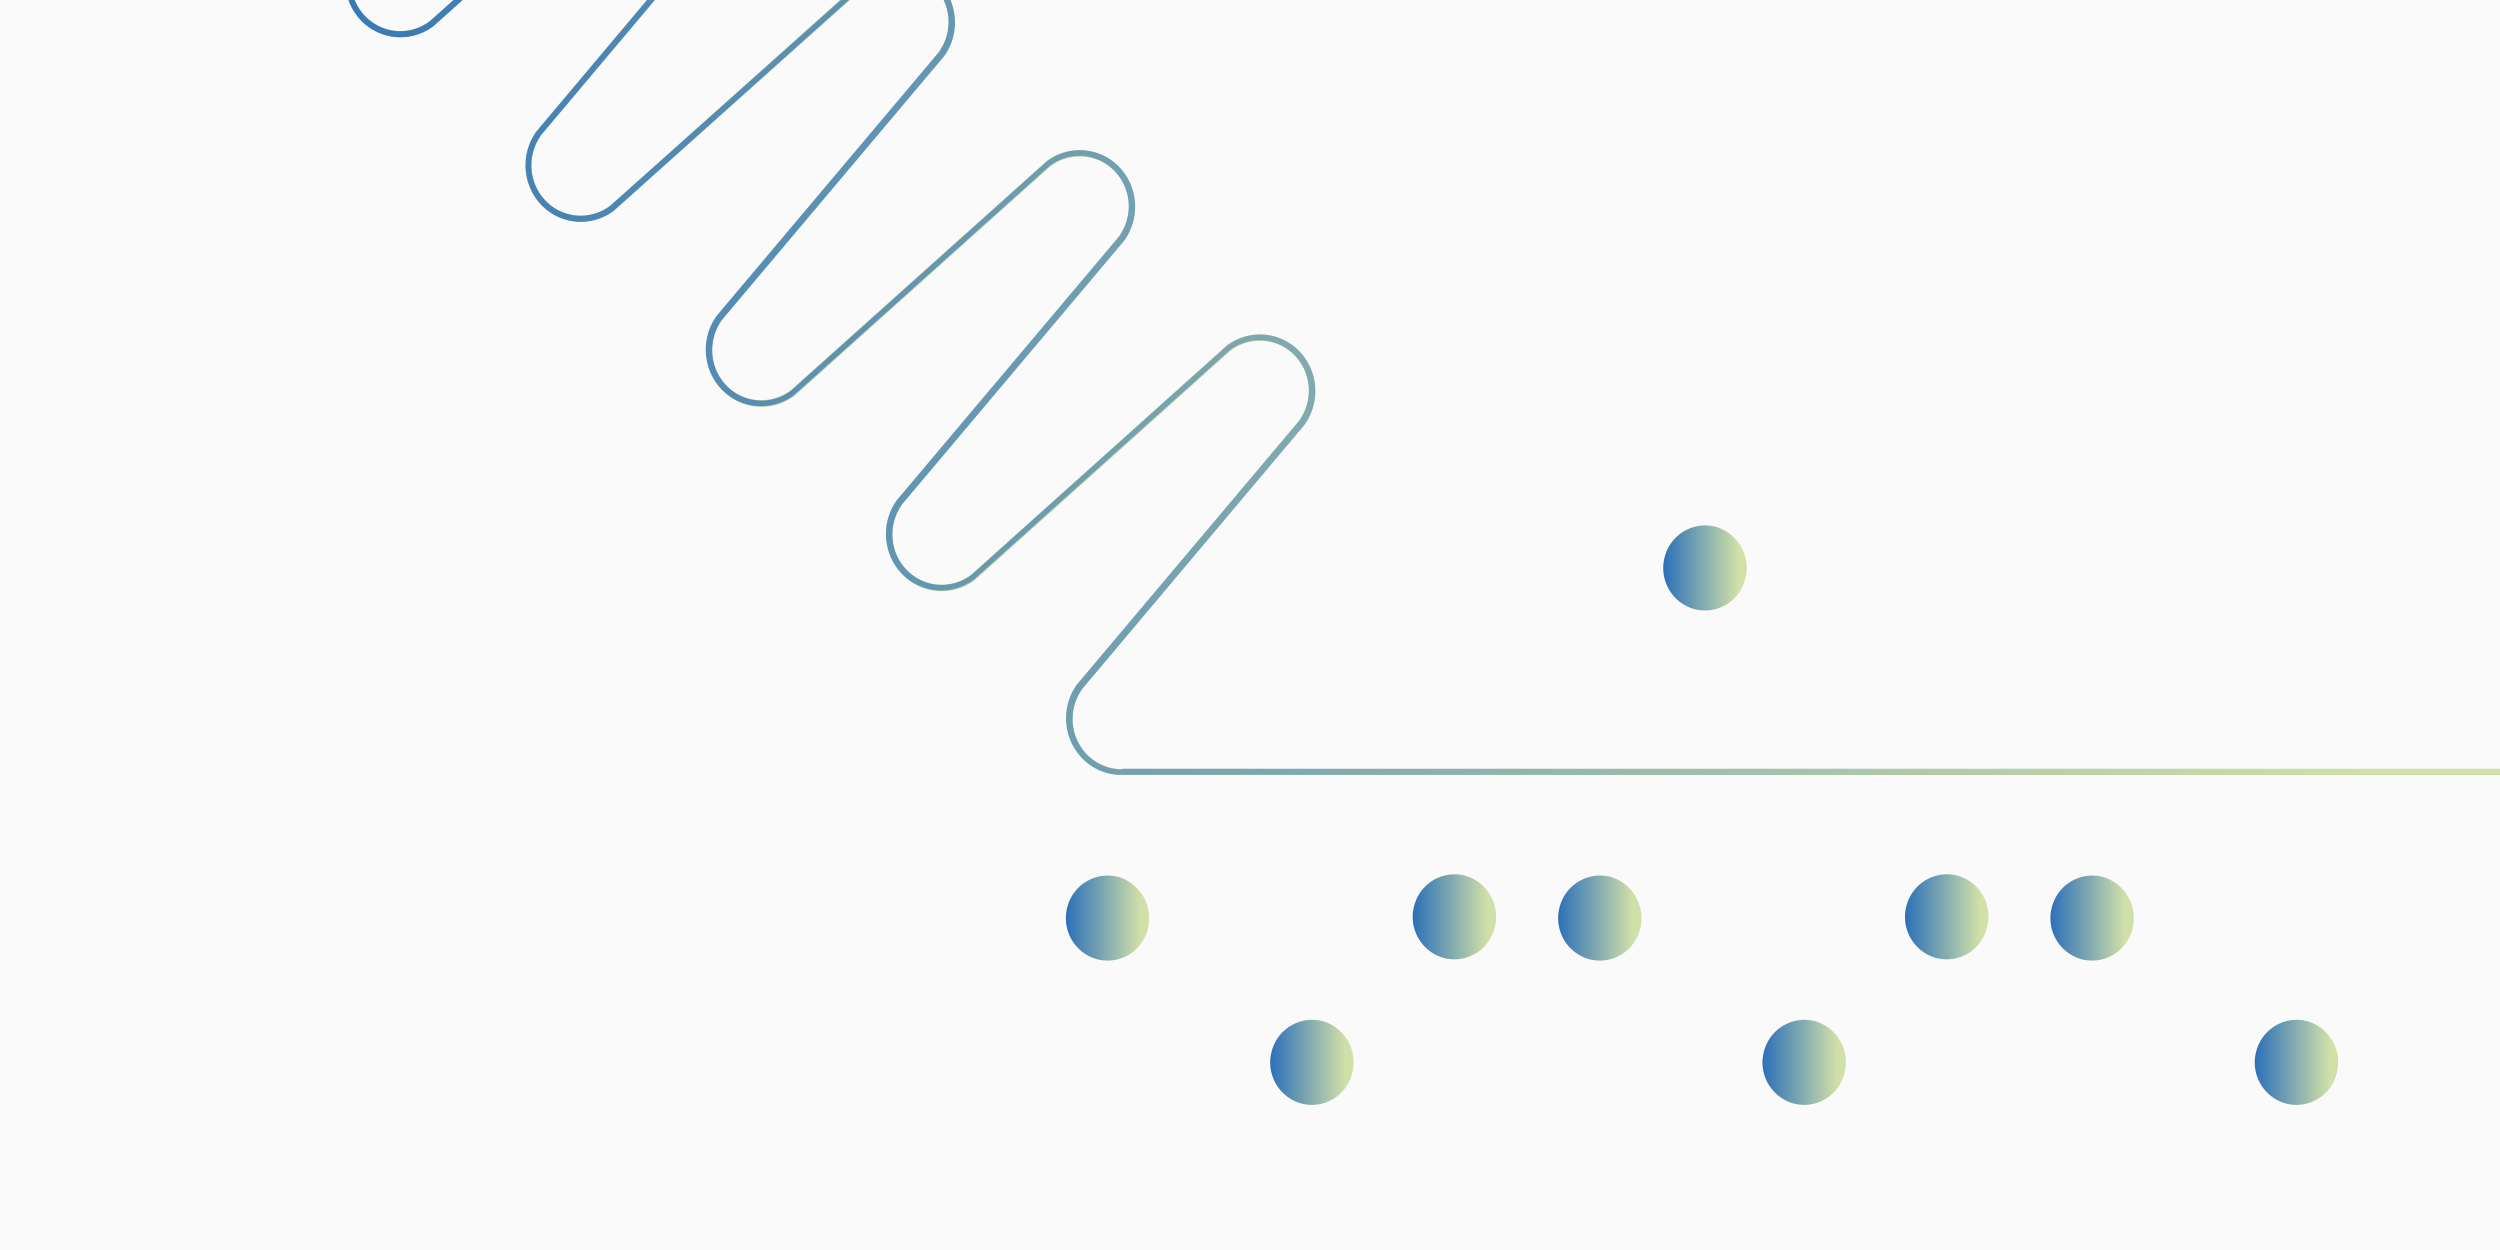 <svg xmlns="http://www.w3.org/2000/svg" xmlns:xlink="http://www.w3.org/1999/xlink" width="352" height="176" viewBox="0 0 352 176"><defs><style>.a{clip-path:url(#a);}.b{fill:#fbfafa;}.c{clip-path:url(#c);}.d{fill:url(#d);}.e{fill:url(#f);}.f{fill:url(#h);}.g{fill:url(#j);}.h{fill:url(#l);}.i{fill:url(#n);}.j{fill:url(#p);}.k{fill:url(#r);}.l{fill:url(#t);}.m{fill:url(#v);}.n{fill:url(#x);}</style><clipPath id="a"><rect width="352" height="176" transform="translate(0)"/></clipPath><clipPath id="c"><rect width="349.522" height="225.949"/></clipPath><linearGradient id="d" x1="-0.286" y1="0.358" x2="-0.285" y2="0.358" gradientUnits="objectBoundingBox"><stop offset="0" stop-color="#fefefe"/><stop offset="0.9" stop-color="#bdcf9b"/><stop offset="1" stop-color="#bdcf9b"/></linearGradient><linearGradient id="f" y1="0.5" x2="1" y2="0.5" gradientUnits="objectBoundingBox"><stop offset="0" stop-color="#2b70b8"/><stop offset="0.9" stop-color="#d1e0a8"/></linearGradient><linearGradient id="h" x1="-0.002" y1="0.501" x2="0.999" y2="0.501" xlink:href="#f"/><linearGradient id="j" x1="-0.002" y1="0.501" x2="1" y2="0.501" xlink:href="#f"/><linearGradient id="l" x1="-0.001" y1="0.501" x2="1" y2="0.501" xlink:href="#f"/><linearGradient id="n" x1="0" y1="0.501" x2="1" y2="0.501" xlink:href="#f"/><linearGradient id="p" x1="-0.001" y1="0.499" x2="1" y2="0.499" xlink:href="#f"/><linearGradient id="r" x1="-0.001" y1="0.501" x2="1.001" y2="0.501" xlink:href="#f"/><linearGradient id="t" x1="0" y1="0.501" x2="1" y2="0.501" xlink:href="#f"/><linearGradient id="v" x1="-0.001" y1="0.499" x2="1" y2="0.499" xlink:href="#f"/><linearGradient id="x" x1="0" y1="0.501" x2="1.001" y2="0.501" xlink:href="#f"/></defs><g transform="translate(0.057 -0.4)"><g class="a" transform="translate(-0.057 0.4)"><rect class="b" width="352" height="176" transform="translate(0)"/></g><g class="a" transform="translate(-0.057 0.4)"><g class="c" transform="translate(21.555 -69.683)"><path class="d" d="M101.283-199.472,70.1-162.43l-.31-.282.344.246a7.28,7.28,0,0,0-1.411,4.3,7.2,7.2,0,0,0,2.031,5.035,6.793,6.793,0,0,0,4.921,2.077,6.905,6.905,0,0,0,4.2-1.444l.241.352-.275-.317,35.93-32.183h0a7.594,7.594,0,0,1,4.715-1.62,7.674,7.674,0,0,1,5.506,2.324,8.038,8.038,0,0,1,2.271,5.634,8.081,8.081,0,0,1-1.583,4.824h0L95.5-136.444l-.31-.282.344.246a7.28,7.28,0,0,0-1.411,4.3,7.2,7.2,0,0,0,2.03,5.035,6.793,6.793,0,0,0,4.921,2.077,6.905,6.905,0,0,0,4.2-1.444l.241.352-.275-.317,35.9-32.218h0a7.594,7.594,0,0,1,4.715-1.62,7.674,7.674,0,0,1,5.506,2.324,8.038,8.038,0,0,1,2.271,5.634,8.082,8.082,0,0,1-1.583,4.824h0L120.9-110.458l-.31-.282.344.246a7.28,7.28,0,0,0-1.411,4.3,7.2,7.2,0,0,0,2.031,5.035,6.793,6.793,0,0,0,4.921,2.077,6.905,6.905,0,0,0,4.2-1.444l.241.352-.275-.317,35.93-32.183h0a7.594,7.594,0,0,1,4.715-1.62,7.674,7.674,0,0,1,5.506,2.324,8.038,8.038,0,0,1,2.271,5.634,8.082,8.082,0,0,1-1.583,4.824h0L146.3-84.473l-.31-.282.344.246a7.28,7.28,0,0,0-1.411,4.3,7.2,7.2,0,0,0,2.03,5.035,6.793,6.793,0,0,0,4.921,2.077,6.905,6.905,0,0,0,4.2-1.444l.241.352-.275-.317,35.93-32.183h0a7.594,7.594,0,0,1,4.715-1.62,7.674,7.674,0,0,1,5.506,2.324,8.038,8.038,0,0,1,2.271,5.634,8.082,8.082,0,0,1-1.583,4.824h0L171.7-58.487l-.31-.282.344.246a7.28,7.28,0,0,0-1.411,4.3,7.2,7.2,0,0,0,2.031,5.035,6.793,6.793,0,0,0,4.921,2.077,6.905,6.905,0,0,0,4.2-1.444l.241.352-.275-.317,35.9-32.218h0a7.594,7.594,0,0,1,4.715-1.62,7.674,7.674,0,0,1,5.506,2.324,8.038,8.038,0,0,1,2.271,5.634,8.082,8.082,0,0,1-1.583,4.824h0l-31.18,37.042-.31-.282.344.246a7.28,7.28,0,0,0-1.411,4.3,7.2,7.2,0,0,0,2.031,5.035,6.8,6.8,0,0,0,4.887,2.077H414.428v.845H202.6a7.664,7.664,0,0,1-5.438-2.324,8.038,8.038,0,0,1-2.271-5.634,8.082,8.082,0,0,1,1.583-4.824h0l31.18-36.972.31.282-.344-.246a7.28,7.28,0,0,0,1.411-4.3A7.2,7.2,0,0,0,227-79.367a6.793,6.793,0,0,0-4.921-2.077,6.905,6.905,0,0,0-4.2,1.444l-.241-.352.275.317-35.9,32.218h0a7.594,7.594,0,0,1-4.715,1.62,7.674,7.674,0,0,1-5.506-2.324,8.038,8.038,0,0,1-2.271-5.634,8.082,8.082,0,0,1,1.583-4.824h0l31.18-37.042.31.282-.344-.246a7.28,7.28,0,0,0,1.411-4.3,7.2,7.2,0,0,0-2.031-5.035,6.793,6.793,0,0,0-4.921-2.077,6.905,6.905,0,0,0-4.2,1.444l-.241-.352.275.317-35.9,32.218h0a7.594,7.594,0,0,1-4.715,1.62,7.674,7.674,0,0,1-5.506-2.324,8.038,8.038,0,0,1-2.271-5.634,8.082,8.082,0,0,1,1.583-4.824h0l31.18-37.042.31.282-.344-.246a7.28,7.28,0,0,0,1.411-4.3,7.2,7.2,0,0,0-2.031-5.035,6.793,6.793,0,0,0-4.921-2.077,6.905,6.905,0,0,0-4.2,1.444l-.241-.352.275.317-36,32.112h0a7.594,7.594,0,0,1-4.715,1.62,7.674,7.674,0,0,1-5.506-2.324,8.038,8.038,0,0,1-2.271-5.634,8.082,8.082,0,0,1,1.583-4.824h0l31.18-37.042.31.282-.344-.246a7.28,7.28,0,0,0,1.411-4.3,7.2,7.2,0,0,0-2.031-5.035,6.793,6.793,0,0,0-4.921-2.077,6.905,6.905,0,0,0-4.2,1.444l-.241-.352.275.317-35.93,32.183h0a7.594,7.594,0,0,1-4.715,1.62,7.674,7.674,0,0,1-5.506-2.324,8.038,8.038,0,0,1-2.271-5.634,8.082,8.082,0,0,1,1.583-4.824h0l31.18-37.042.31.282-.344-.246a7.28,7.28,0,0,0,1.411-4.3,7.2,7.2,0,0,0-2.031-5.035,6.793,6.793,0,0,0-4.921-2.077,6.905,6.905,0,0,0-4.2,1.444l-.241-.352.275.317L80.393-151.8h0a7.594,7.594,0,0,1-4.715,1.62,7.674,7.674,0,0,1-5.506-2.324,8.038,8.038,0,0,1-2.271-5.634,8.082,8.082,0,0,1,1.583-4.824h0L100.663-200l.619.528Z" transform="translate(-66.248 199.12)"/></g><g class="c" transform="translate(21.555 -69.683)"><path class="e" d="M202.636-21.093a6.918,6.918,0,0,1-4.887-2.077,7.115,7.115,0,0,1-2.031-5.035,7.28,7.28,0,0,1,1.411-4.3l31.18-37.042h0a8.006,8.006,0,0,0,1.583-4.824A8.038,8.038,0,0,0,227.621-80a7.674,7.674,0,0,0-5.506-2.324,7.665,7.665,0,0,0-4.715,1.62h0L181.5-48.522a6.905,6.905,0,0,1-4.2,1.444,6.878,6.878,0,0,1-4.921-2.077,7.115,7.115,0,0,1-2.031-5.035,7.28,7.28,0,0,1,1.411-4.3l31.18-37.007h0a8.006,8.006,0,0,0,1.583-4.824,8.038,8.038,0,0,0-2.271-5.634,7.674,7.674,0,0,0-5.506-2.324,7.665,7.665,0,0,0-4.715,1.62h0l-35.9,32.183a6.905,6.905,0,0,1-4.2,1.444,6.878,6.878,0,0,1-4.921-2.077,7.115,7.115,0,0,1-2.03-5.035,7.28,7.28,0,0,1,1.411-4.3l31.18-37.007h0a8.006,8.006,0,0,0,1.583-4.824,8.038,8.038,0,0,0-2.271-5.634,7.674,7.674,0,0,0-5.506-2.324,7.665,7.665,0,0,0-4.715,1.62h0l-36,32.112a6.905,6.905,0,0,1-4.2,1.444,6.878,6.878,0,0,1-4.921-2.077,7.115,7.115,0,0,1-2.031-5.035,7.28,7.28,0,0,1,1.411-4.3l31.18-37.007h0a8.006,8.006,0,0,0,1.583-4.824,8.038,8.038,0,0,0-2.271-5.634,7.674,7.674,0,0,0-5.506-2.324,7.665,7.665,0,0,0-4.715,1.62h0l-35.93,32.148a6.905,6.905,0,0,1-4.2,1.444,6.878,6.878,0,0,1-4.921-2.077,7.115,7.115,0,0,1-2.03-5.035,7.28,7.28,0,0,1,1.411-4.3l31.18-37.007h0a8.006,8.006,0,0,0,1.583-4.824,8.038,8.038,0,0,0-2.271-5.634,7.674,7.674,0,0,0-5.506-2.324,7.665,7.665,0,0,0-4.715,1.62h0l-35.93,32.148a6.905,6.905,0,0,1-4.2,1.444,6.878,6.878,0,0,1-4.921-2.077,7.115,7.115,0,0,1-2.031-5.035,7.28,7.28,0,0,1,1.411-4.3l31.146-37.007h0l-.619-.563-31.18,37.042h0a8.006,8.006,0,0,0-1.583,4.824,8.038,8.038,0,0,0,2.271,5.634,7.674,7.674,0,0,0,5.506,2.324,7.665,7.665,0,0,0,4.715-1.62h0l35.9-32.183a6.905,6.905,0,0,1,4.2-1.444,6.878,6.878,0,0,1,4.921,2.077,7.115,7.115,0,0,1,2.031,5.035,7.28,7.28,0,0,1-1.411,4.3L94.882-136.972h0a8.006,8.006,0,0,0-1.583,4.824,8.038,8.038,0,0,0,2.271,5.634,7.674,7.674,0,0,0,5.506,2.324,7.665,7.665,0,0,0,4.715-1.62h0l35.9-32.183a6.905,6.905,0,0,1,4.2-1.444,6.878,6.878,0,0,1,4.921,2.077,7.115,7.115,0,0,1,2.031,5.035,7.28,7.28,0,0,1-1.411,4.3L120.28-110.987h0a8.006,8.006,0,0,0-1.583,4.824,8.038,8.038,0,0,0,2.271,5.634,7.674,7.674,0,0,0,5.506,2.324,7.665,7.665,0,0,0,4.715-1.62h0l35.9-32.183a6.905,6.905,0,0,1,4.2-1.444,6.878,6.878,0,0,1,4.921,2.077,7.115,7.115,0,0,1,2.03,5.035,7.28,7.28,0,0,1-1.411,4.3l-31.18,37.007h0a8.006,8.006,0,0,0-1.583,4.824,8.038,8.038,0,0,0,2.271,5.634,7.674,7.674,0,0,0,5.506,2.324,7.665,7.665,0,0,0,4.715-1.62h0l35.9-32.183a6.905,6.905,0,0,1,4.2-1.444,6.878,6.878,0,0,1,4.921,2.077,7.115,7.115,0,0,1,2.031,5.035,7.28,7.28,0,0,1-1.411,4.3l-31.18,37.007h0a8.006,8.006,0,0,0-1.583,4.824,8.038,8.038,0,0,0,2.271,5.634A7.674,7.674,0,0,0,177.2-46.3a7.665,7.665,0,0,0,4.715-1.62h0l35.9-32.183a6.905,6.905,0,0,1,4.2-1.444,6.878,6.878,0,0,1,4.921,2.077,7.115,7.115,0,0,1,2.031,5.035,7.28,7.28,0,0,1-1.411,4.3l-31.18,37.007h0a8.006,8.006,0,0,0-1.583,4.824,8.038,8.038,0,0,0,2.271,5.634,7.579,7.579,0,0,0,5.438,2.324H414.324V-21.2H202.636Z" transform="translate(-66.248 199.12)"/></g></g><g class="a" transform="translate(-0.057 0.4)"><path class="f" d="M444.017,350.711a6.115,6.115,0,0,0-1.583-.211,5.9,5.9,0,0,0-5.644,4.366,6,6,0,0,0,4.061,7.394,5.833,5.833,0,0,0,7.227-4.155A6.063,6.063,0,0,0,444.017,350.711Z" transform="translate(-286.487 -227.226)"/></g><g class="a" transform="translate(-0.057 0.4)"><path class="g" d="M645.417,350.711a6.115,6.115,0,0,0-1.583-.211,5.9,5.9,0,0,0-5.644,4.366,6,6,0,0,0,4.061,7.394,5.833,5.833,0,0,0,7.227-4.155A6.063,6.063,0,0,0,645.417,350.711Z" transform="translate(-418.574 -227.226)"/></g><g class="a" transform="translate(-0.057 0.4)"><path class="h" d="M846.817,350.711a6.115,6.115,0,0,0-1.583-.211,5.9,5.9,0,0,0-5.644,4.366,6,6,0,0,0,4.061,7.394,5.833,5.833,0,0,0,7.227-4.155A6.063,6.063,0,0,0,846.817,350.711Z" transform="translate(-550.662 -227.226)"/></g><g class="a" transform="translate(-0.057 0.4)"><path class="i" d="M527.617,408.411a6.117,6.117,0,0,0-1.583-.211,5.9,5.9,0,0,0-5.644,4.366,6,6,0,0,0,4.061,7.394,5.833,5.833,0,0,0,7.227-4.155A6.006,6.006,0,0,0,527.617,408.411Z" transform="translate(-341.316 -264.61)"/></g><g class="a" transform="translate(-0.057 0.4)"><path class="j" d="M585.917,350.211a6.117,6.117,0,0,0-1.583-.211,5.9,5.9,0,0,0-5.644,4.366,6,6,0,0,0,4.061,7.394,5.833,5.833,0,0,0,7.227-4.155A6,6,0,0,0,585.917,350.211Z" transform="translate(-379.552 -226.902)"/></g><g class="a" transform="translate(-0.057 0.4)"><path class="k" d="M688.417,210.711a6.117,6.117,0,0,0-1.583-.211,5.9,5.9,0,0,0-5.644,4.366,6,6,0,0,0,4.061,7.394,5.833,5.833,0,0,0,7.227-4.155A6.035,6.035,0,0,0,688.417,210.711Z" transform="translate(-446.776 -136.522)"/></g><g class="a" transform="translate(-0.057 0.4)"><path class="l" d="M729.017,408.411a6.116,6.116,0,0,0-1.583-.211,5.9,5.9,0,0,0-5.644,4.366,6,6,0,0,0,4.061,7.394,5.833,5.833,0,0,0,7.227-4.155A6.006,6.006,0,0,0,729.017,408.411Z" transform="translate(-473.403 -264.61)"/></g><g class="a" transform="translate(-0.057 0.4)"><path class="m" d="M787.317,350.211a6.117,6.117,0,0,0-1.583-.211,5.9,5.9,0,0,0-5.644,4.366,6,6,0,0,0,4.061,7.394,5.833,5.833,0,0,0,7.227-4.155A5.975,5.975,0,0,0,787.317,350.211Z" transform="translate(-511.639 -226.902)"/></g><g class="a" transform="translate(-0.057 0.4)"><path class="n" d="M930.417,408.411a6.117,6.117,0,0,0-1.583-.211,5.9,5.9,0,0,0-5.644,4.366,6,6,0,0,0,4.061,7.394,5.833,5.833,0,0,0,7.227-4.155A6.006,6.006,0,0,0,930.417,408.411Z" transform="translate(-605.491 -264.61)"/></g></g></svg>